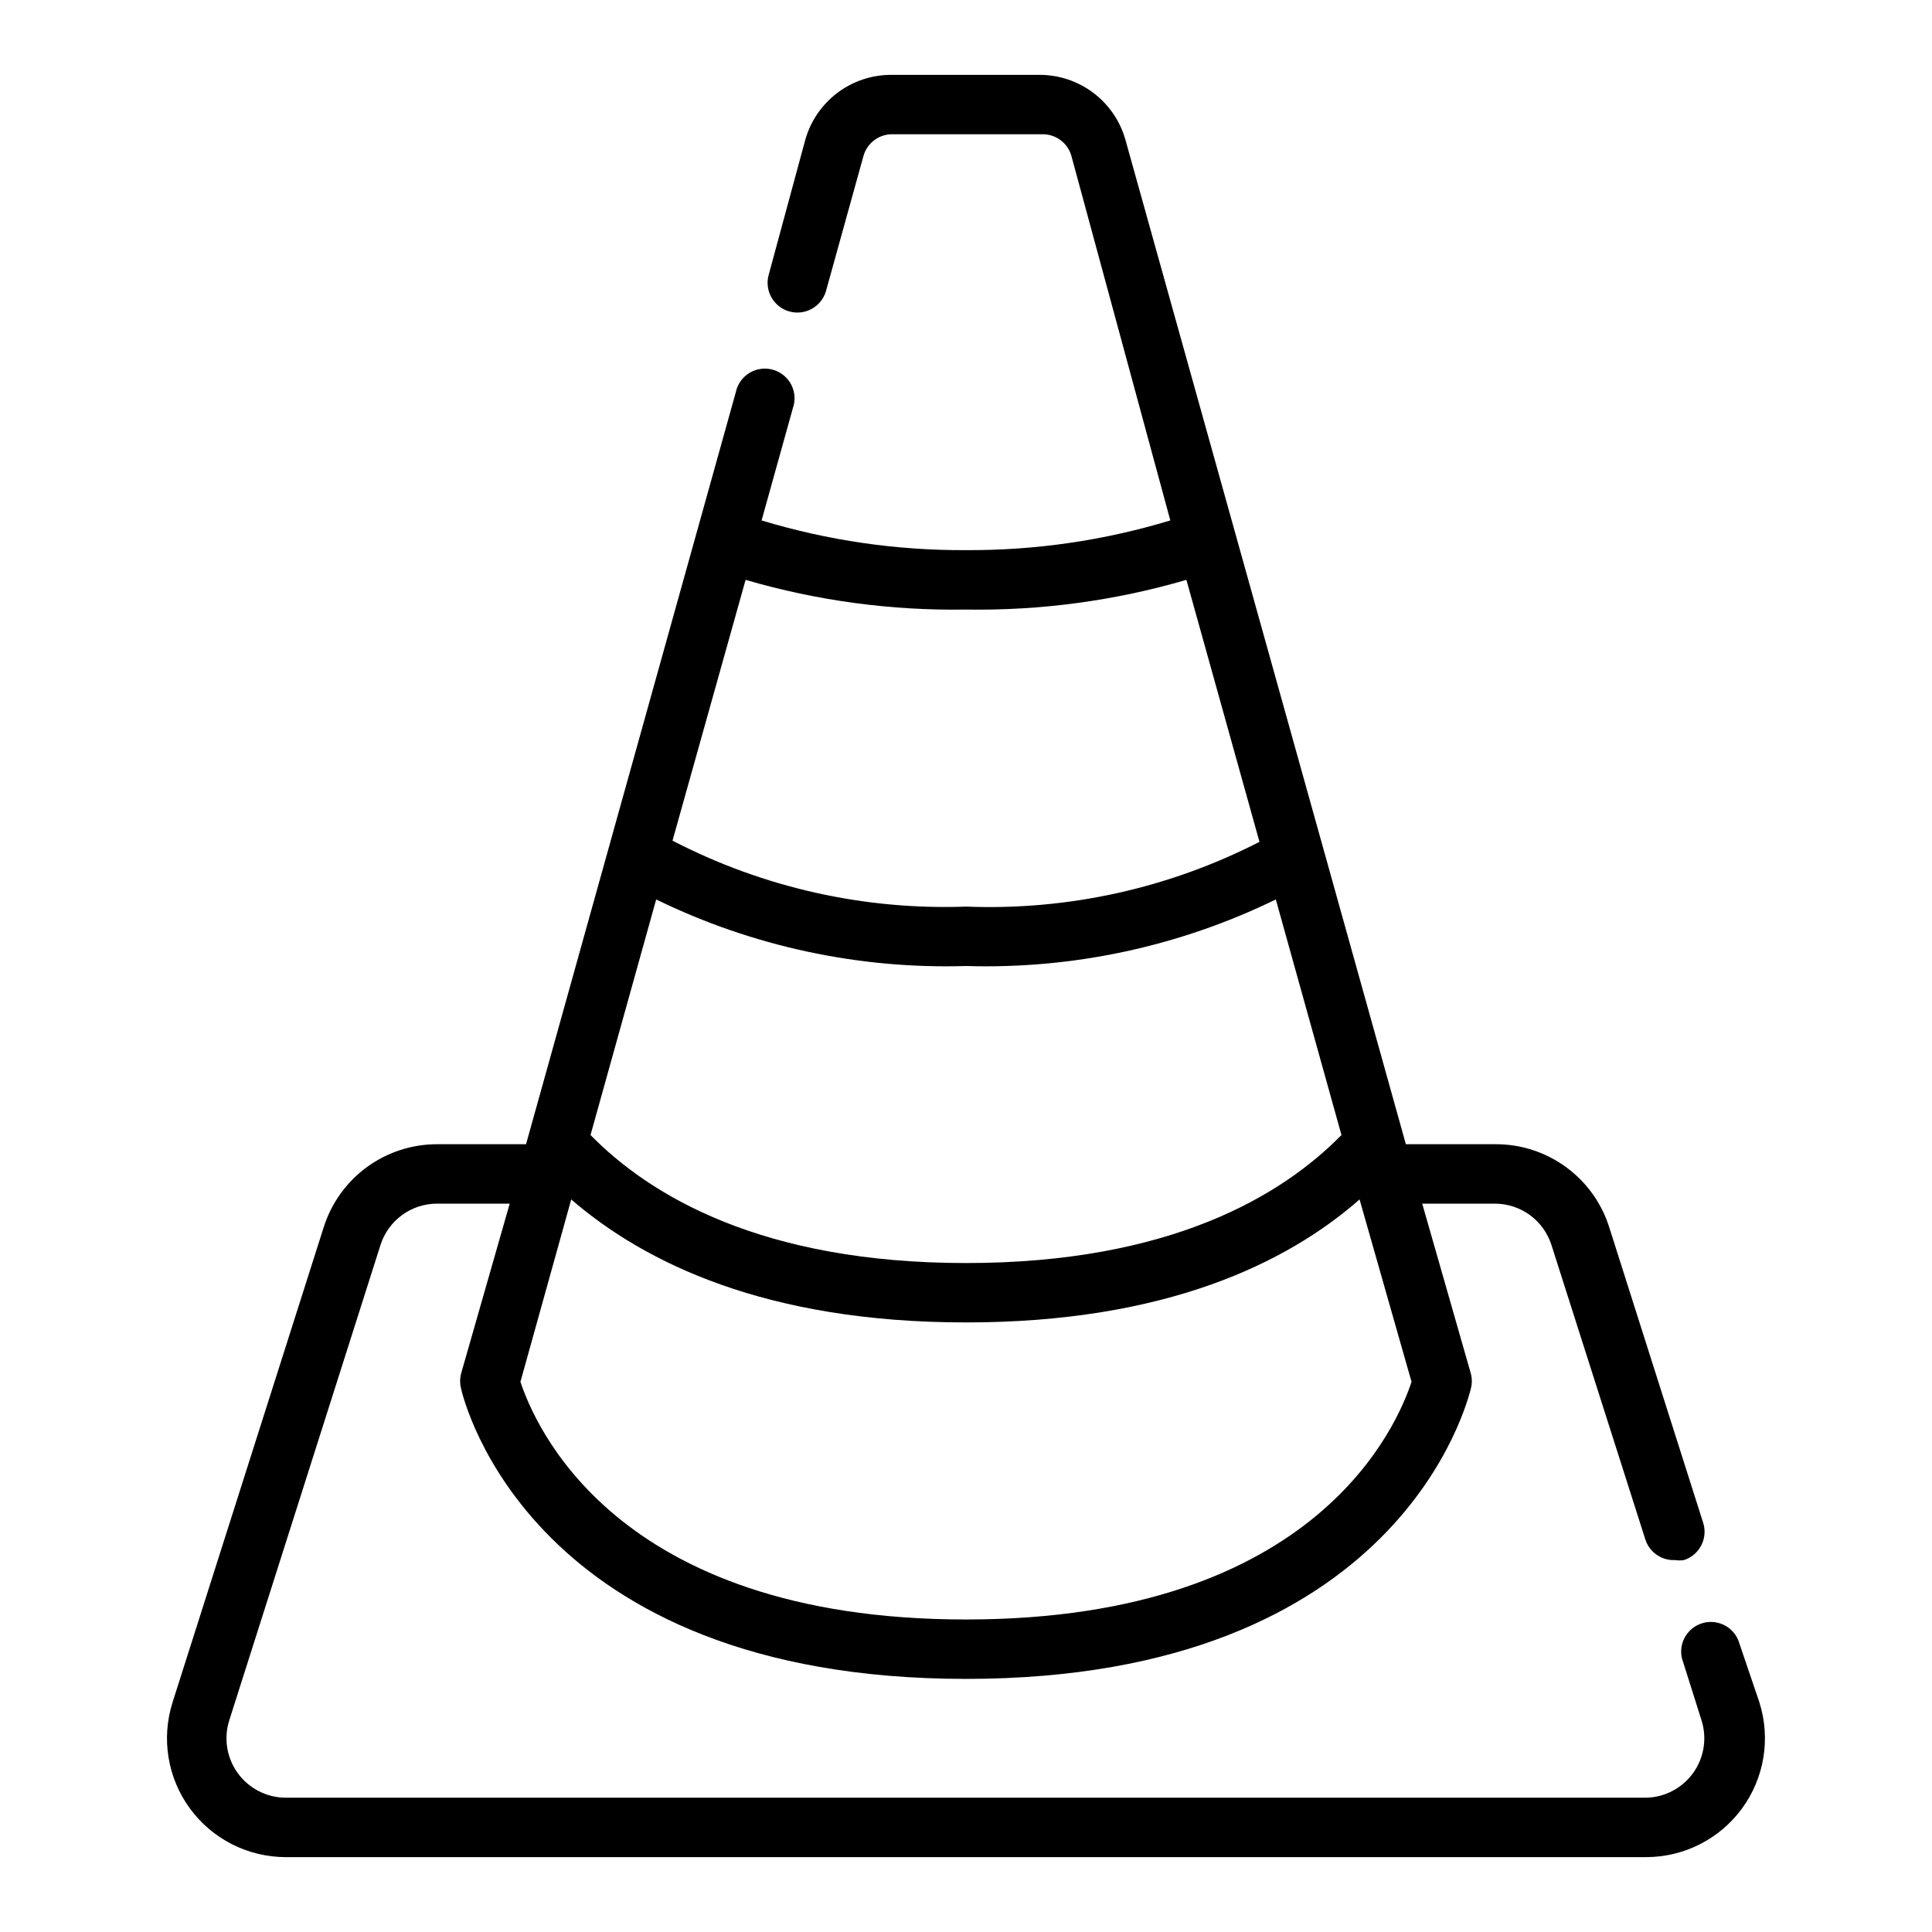 <?xml version="1.0" encoding="UTF-8"?>
<!-- Uploaded to: SVG Repo, www.svgrepo.com, Generator: SVG Repo Mixer Tools -->
<svg fill="#000000" width="800px" height="800px" version="1.1" viewBox="144 144 512 512" xmlns="http://www.w3.org/2000/svg">
 <path d="m610.26 595.14-5.59-16.449c-1.562-3.773-5.75-5.727-9.645-4.496-3.894 1.23-6.199 5.231-5.312 9.219l5.195 16.453c1.516 4.727 0.711 9.895-2.172 13.941-2.883 4.043-7.504 6.492-12.469 6.602h-360.54c-5.023-0.012-9.738-2.418-12.691-6.477-2.957-4.059-3.797-9.285-2.266-14.066l40.07-125.95h-0.004c1.016-3.172 3.012-5.941 5.699-7.906 2.688-1.965 5.93-3.027 9.258-3.035h19.285l-12.906 45.105c-0.32 1.266-0.32 2.59 0 3.856 0.707 3.148 18.5 76.988 133.82 76.988s132.96-73.84 133.82-76.988c0.32-1.266 0.32-2.59 0-3.856l-12.91-45.105h19.285c3.328 0.008 6.57 1.07 9.258 3.035 2.688 1.965 4.684 4.734 5.699 7.906l24.875 78.012c1.07 3.41 4.301 5.672 7.871 5.508 0.785 0.121 1.582 0.121 2.363 0 4.117-1.316 6.402-5.711 5.117-9.84l-24.797-78.012c-1.973-6.508-5.996-12.203-11.477-16.23-5.477-4.031-12.109-6.18-18.91-6.125h-23.617l-74.312-266.15c-1.391-4.965-4.367-9.332-8.473-12.445-4.109-3.113-9.121-4.797-14.277-4.797h-39.359c-5.152 0-10.164 1.684-14.273 4.797-4.109 3.113-7.086 7.481-8.477 12.445l-9.684 35.738c-1.172 4.195 1.277 8.547 5.473 9.723 4.195 1.172 8.547-1.277 9.723-5.473l9.918-35.738c0.98-3.504 4.234-5.879 7.871-5.746h39.359c3.641-0.133 6.894 2.242 7.875 5.746l26.211 96.59c-17.555 5.32-35.812 7.973-54.156 7.871-18.348 0.102-36.602-2.551-54.16-7.871l8.266-29.676c0.746-2.059 0.602-4.336-0.395-6.281-1-1.949-2.766-3.394-4.875-3.984-2.106-0.594-4.367-0.281-6.234 0.859-1.867 1.141-3.176 3.008-3.609 5.152l-55.578 199.24h-23.617c-6.684 0.004-13.191 2.137-18.582 6.082-5.391 3.949-9.387 9.512-11.41 15.883l-40.07 125.95 0.004-0.004c-3.039 9.57-1.332 20.012 4.594 28.113 5.926 8.102 15.359 12.895 25.398 12.902h360.54c10.035-0.008 19.469-4.801 25.395-12.902 5.926-8.102 7.633-18.543 4.598-28.113zm-210.26-21.961c-93.754 0-114.54-52.426-118.08-62.977l13.461-48.336c19.523 16.848 51.719 32.59 104.62 32.59 52.898 0 85.098-15.742 104.3-32.59l13.773 48.336c-3.543 10.629-24.402 62.977-118.08 62.977zm-99.504-128.39 17.398-62.426c25.531 12.453 53.711 18.504 82.105 17.637 28.391 0.867 56.57-5.184 82.105-17.637l17.398 62.426c-15.824 16.141-45.504 33.93-99.504 33.93-54.004 0-83.68-17.789-99.504-33.93zm99.504-139.25c19.754 0.32 39.445-2.332 58.41-7.871l19.363 69.43c-24.016 12.316-50.805 18.23-77.773 17.16-27 0.973-53.789-5.047-77.777-17.477l19.367-69.113c18.961 5.539 38.652 8.191 58.41 7.871z"/>
</svg>